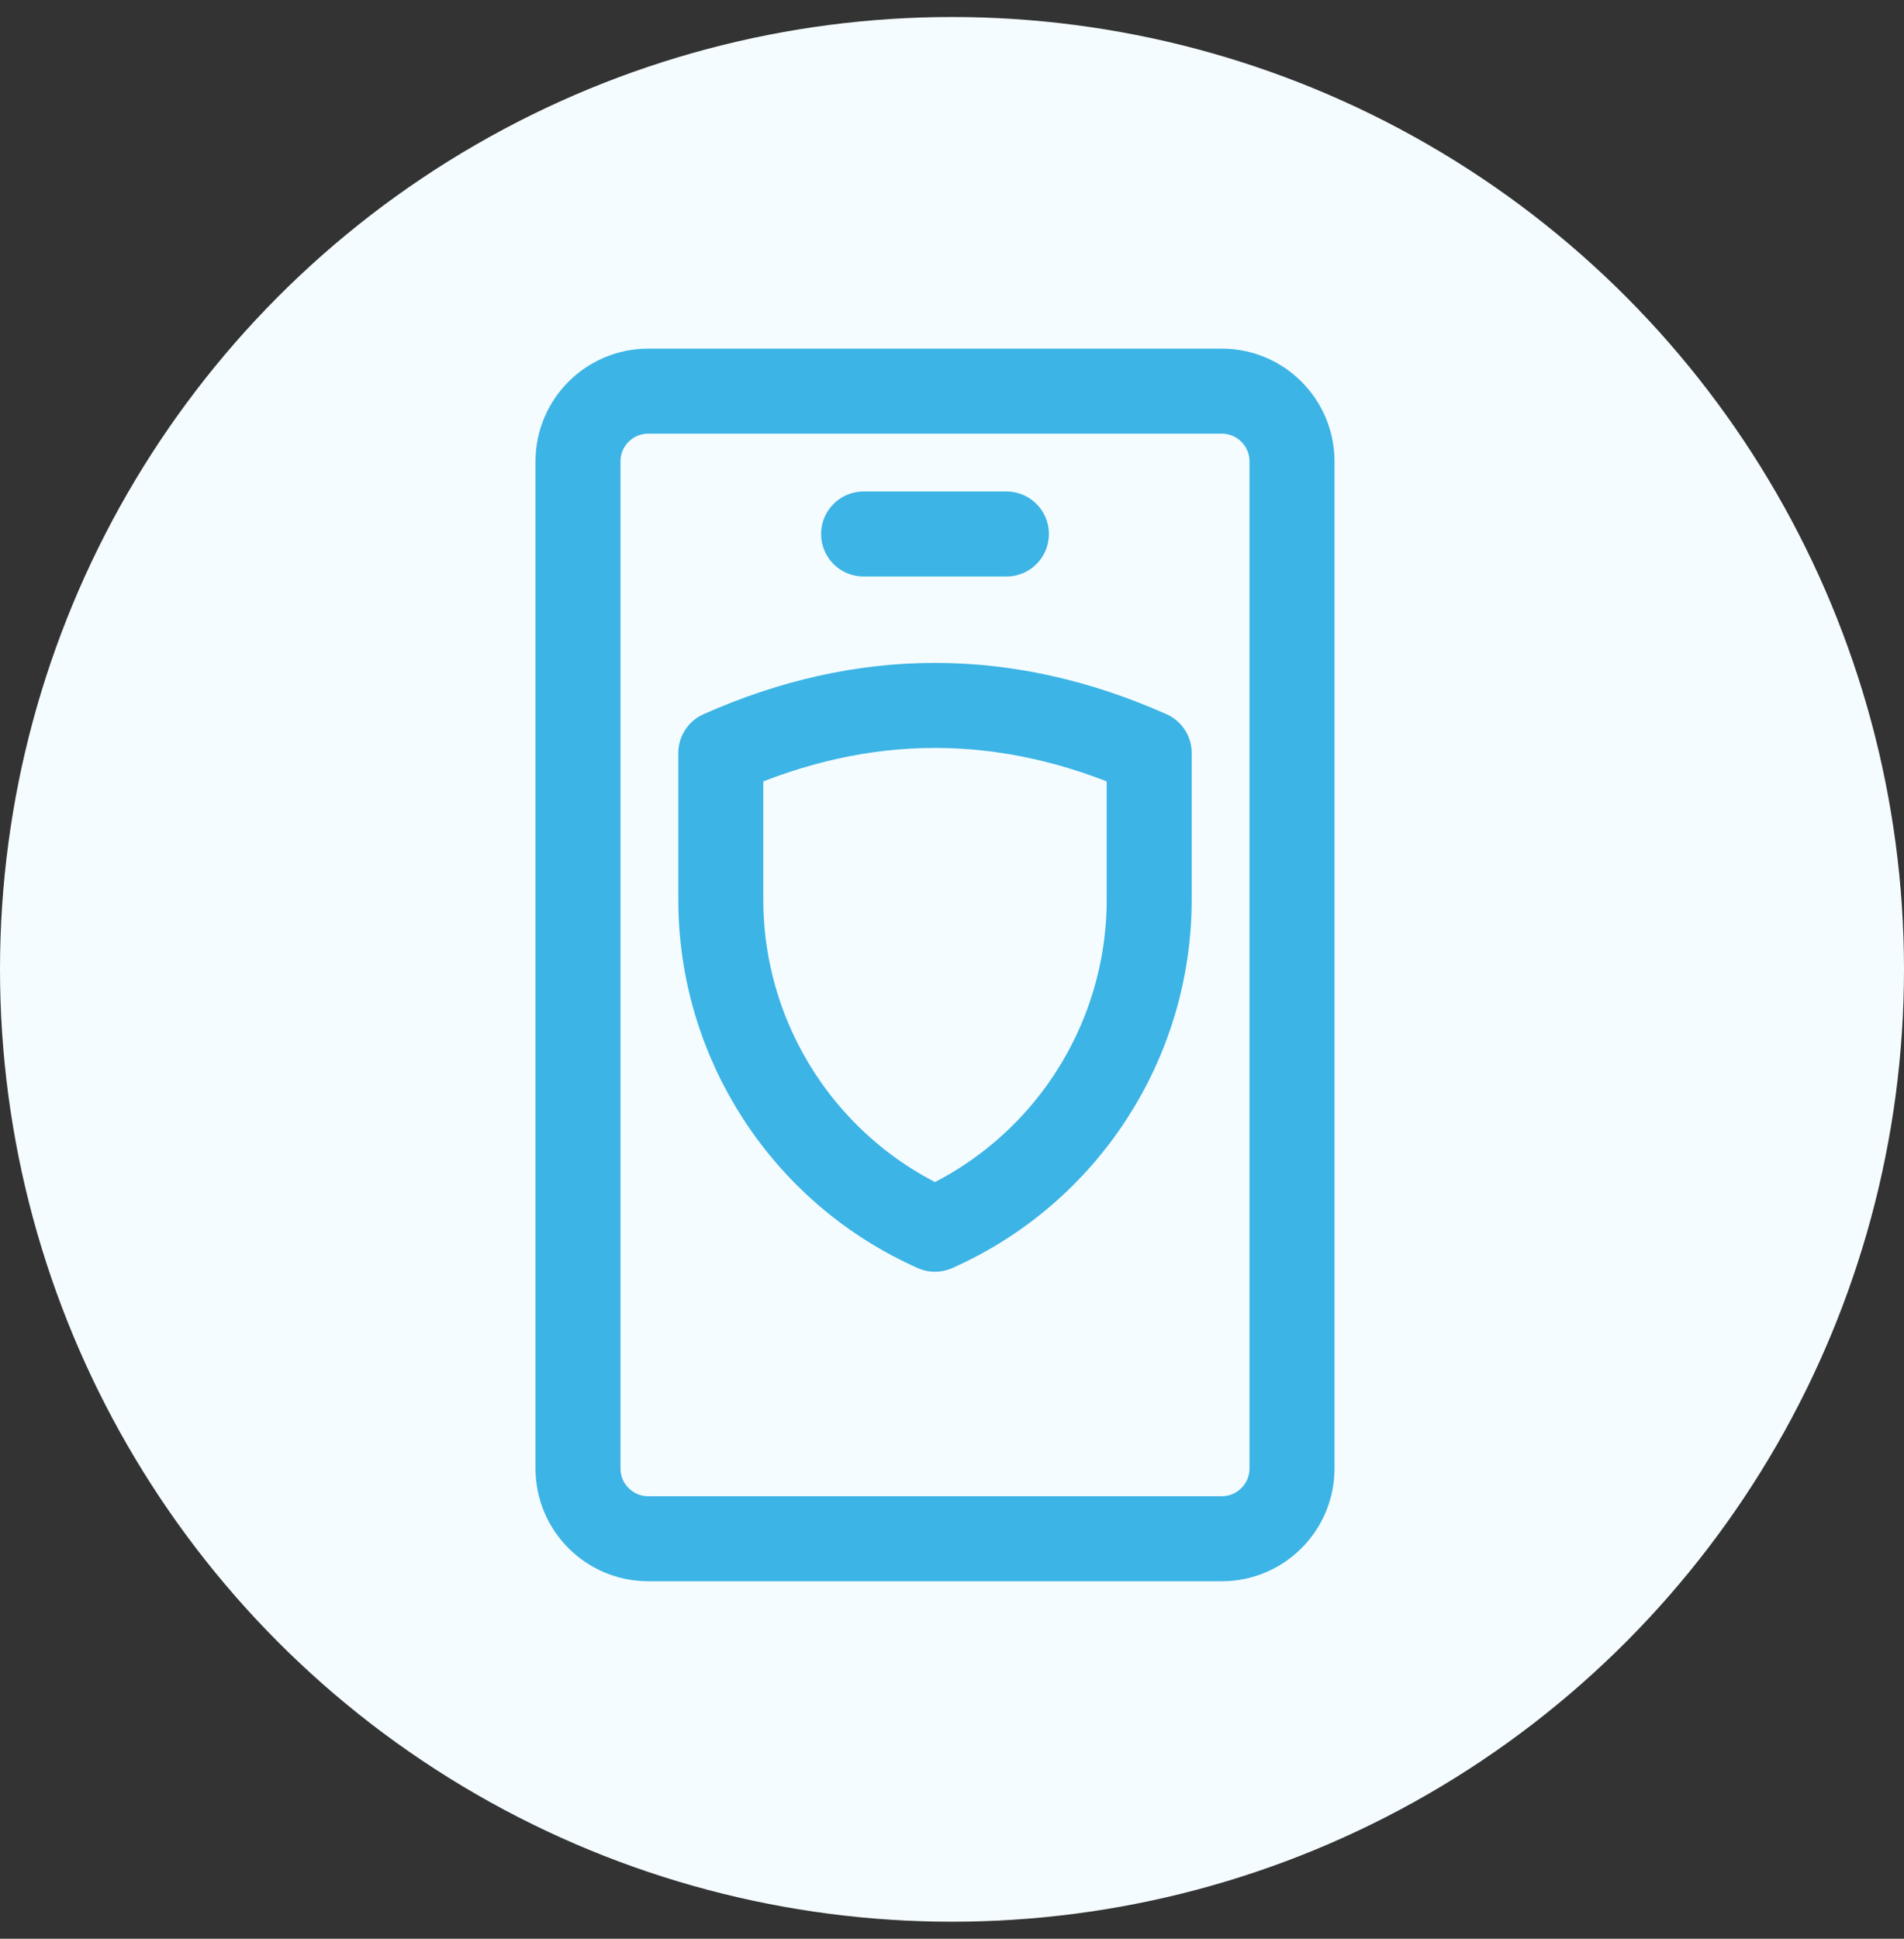 <svg xmlns="http://www.w3.org/2000/svg" width="56" height="57" viewBox="0 0 56 57" fill="none"><rect x="0" y="0" width="56" height="57" fill="#333333" stroke="none"/><g id="Group 1000001923"><g id="Group 19779"><circle id="Ellipse 244" cx="28" cy="28.5" r="28" fill="#F4FCFF"></circle></g><g id="Group"><g id="Group_2"><g id="Group_3"><g id="Group_4"><path id="Vector" d="M19.066 11.5H35.934C37.075 11.5 38 12.425 38 13.566V43.174C38 44.315 37.075 45.24 35.934 45.24H19.066C17.925 45.24 17 44.315 17 43.174V13.566C17 12.425 17.925 11.5 19.066 11.5Z" stroke="#3CB4E5" stroke-width="2.5" stroke-miterlimit="10" stroke-linecap="round" stroke-linejoin="round"></path></g><path id="Vector_2" d="M25.4 15.7H29.6" stroke="#3CB4E5" stroke-width="2.5" stroke-miterlimit="10" stroke-linecap="round" stroke-linejoin="round"></path></g></g><g id="Group_5"><g id="Group_6"><g id="Group_7"><g id="Group_8"><g id="Group_9"><g id="Group_10"><g id="Group_11"><g id="Group_12"><g id="Group_13"><g id="Group_14"><path id="Vector_3" d="M21.2 22.14C25.4 20.273 29.6 20.273 33.8 22.14V26.446C33.8 30.638 31.331 34.437 27.5 36.14C23.669 34.437 21.2 30.638 21.2 26.446V22.14Z" stroke="#3CB4E5" stroke-width="2.5" stroke-miterlimit="22.926" stroke-linecap="round" stroke-linejoin="round"></path></g></g></g></g></g></g></g></g></g></g></g></g></svg>